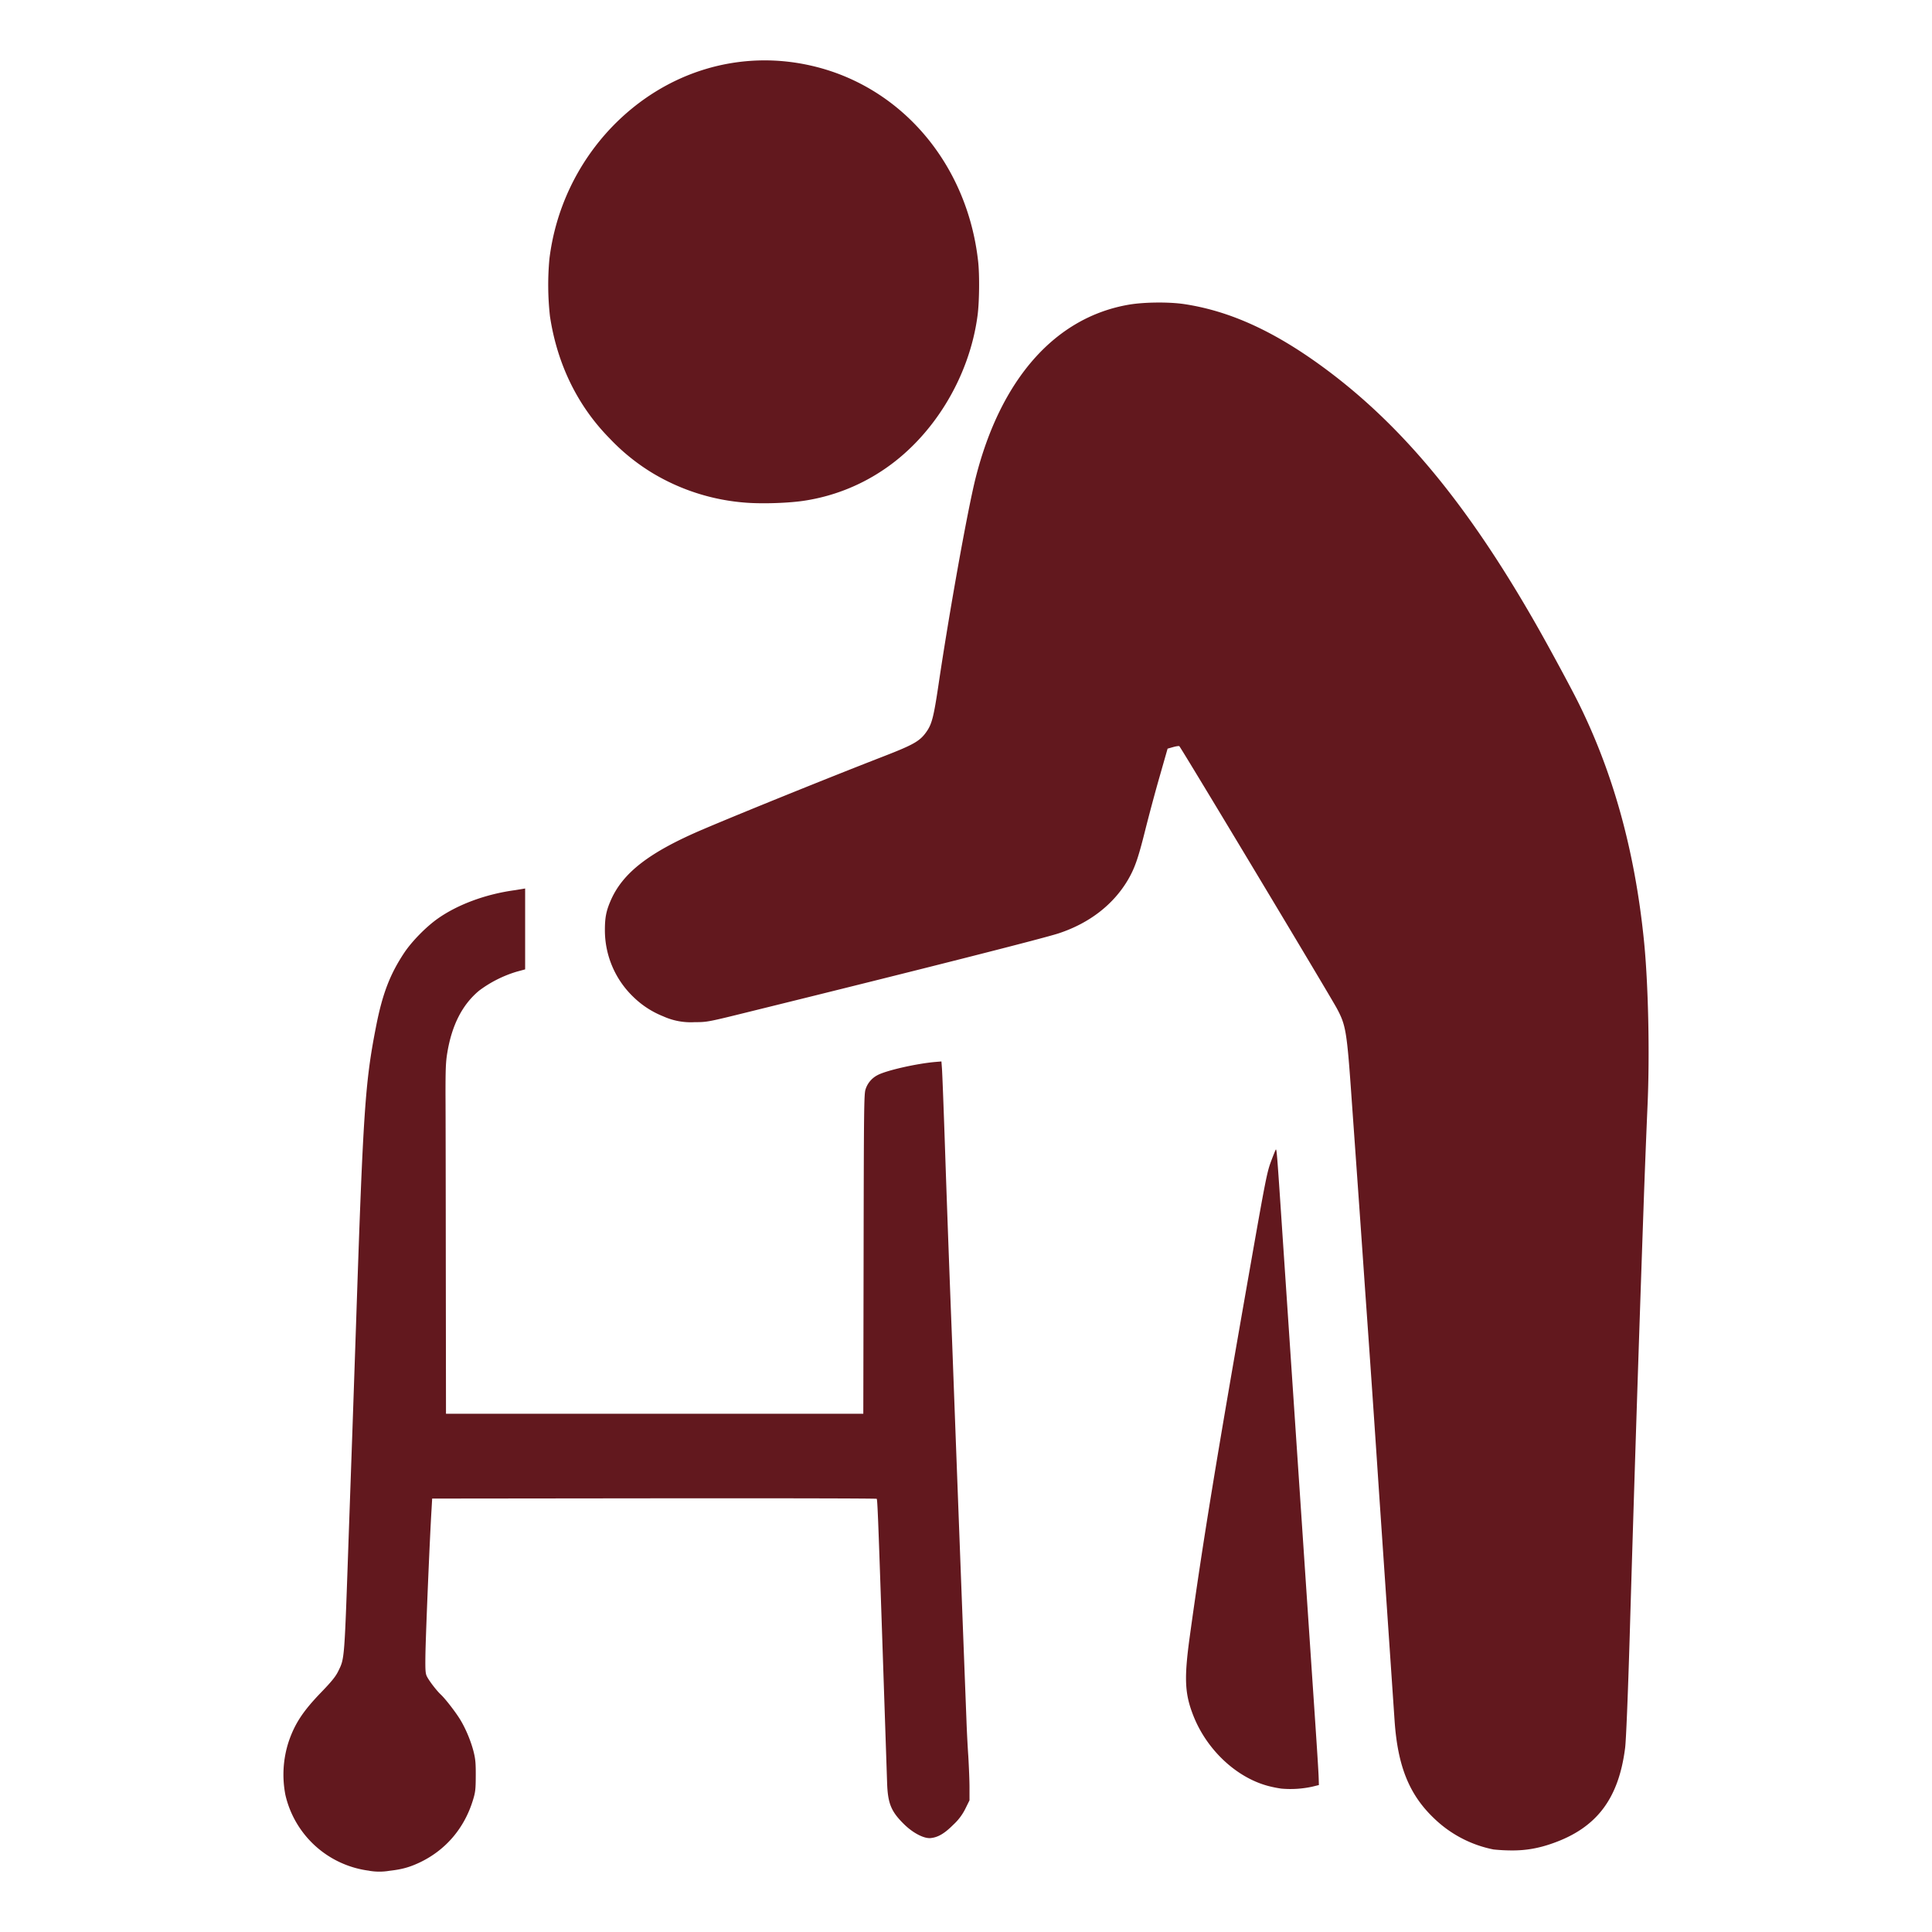 <?xml version="1.0" encoding="UTF-8" standalone="no"?>
<svg xmlns:dc="http://purl.org/dc/elements/1.1/" xmlns:cc="http://creativecommons.org/ns#" xmlns:rdf="http://www.w3.org/1999/02/22-rdf-syntax-ns#" xmlns:svg="http://www.w3.org/2000/svg" xmlns="http://www.w3.org/2000/svg" xmlns:sodipodi="http://sodipodi.sourceforge.net/DTD/sodipodi-0.dtd" xmlns:inkscape="http://www.inkscape.org/namespaces/inkscape" width="32" height="32" version="1.1" id="svg4">
  <defs id="defs8"></defs>
  <path d="M6.115 30.985a1.635 1.635 0 0 1-1.388-1.256 1.76 1.76 0 0 1 .056-.887c.102-.296.237-.501.533-.808.174-.18.24-.262.282-.345.112-.23.104-.138.18-2.321l.06-1.7.059-1.724c.118-3.54.15-4.015.33-4.934.106-.547.232-.874.471-1.233.125-.186.356-.422.547-.558.332-.236.8-.41 1.285-.475l.122-.02.046-.008v1.34l-.14.038a2 2 0 0 0-.622.314c-.278.231-.451.569-.527 1.027-.026.153-.03.274-.03.69.002.278.004 1.582.005 2.898l.003 2.393h6.912l.005-2.645c.004-2.418.007-2.653.032-2.727a.4.4 0 0 1 .198-.236c.143-.078.651-.193.963-.219l.096-.008.009.12c.005.067.025.576.044 1.13a569 569 0 0 0 .126 3.441 4490.928 4490.928 0 0 0 .236 6.233c.005.148.018.41.03.58.01.172.02.407.02.523v.211l-.066.134a.9.9 0 0 1-.202.27c-.145.145-.251.208-.373.221-.11.013-.295-.083-.444-.23-.215-.212-.269-.344-.28-.691l-.09-2.675c-.058-1.714-.07-2.01-.082-2.023-.007-.007-1.666-.01-3.688-.008l-3.675.004-.01.176c-.03.477-.098 2.106-.102 2.431-.003.249.001.294.028.345.04.076.158.23.228.295.073.068.25.296.324.42.088.145.174.351.218.524.031.124.037.192.036.402-.001.222-.006.27-.046.4-.143.47-.456.835-.892 1.039-.164.076-.287.11-.49.133a1 1 0 0 1-.337 0m18.622-.353a1.97 1.97 0 0 1-.986-.517c-.41-.391-.6-.862-.652-1.612l-.261-3.834a643 643 0 0 0-.227-3.297c-.07-1.013-.106-1.518-.22-3.12-.082-1.175-.097-1.266-.247-1.548-.112-.21-2.57-4.302-2.61-4.345-.006-.007-.053 0-.103.014l-.092.026-.133.466c-.074.256-.18.655-.238.886-.116.464-.172.626-.285.82-.241.41-.638.718-1.145.886-.247.082-2.257.592-5.055 1.282-.763.189-.766.19-.976.19a1.1 1.1 0 0 1-.521-.096 1.5 1.5 0 0 1-.497-.323 1.53 1.53 0 0 1-.47-1.11c0-.198.021-.31.09-.471.198-.471.642-.815 1.55-1.2.67-.285 2.11-.866 2.944-1.19.547-.212.64-.266.756-.44.078-.119.11-.25.185-.754.177-1.197.483-2.904.615-3.428.414-1.64 1.318-2.663 2.54-2.872.253-.043.664-.047.917-.009.766.116 1.51.458 2.347 1.08 1.27.944 2.343 2.242 3.455 4.183.203.353.571 1.033.709 1.307.587 1.172.949 2.472 1.101 3.962.073.713.099 1.883.06 2.75-.021.483-.047 1.13-.067 1.717a1241 1241 0 0 0-.228 7.065c-.03.992-.06 1.726-.076 1.85-.107.843-.472 1.324-1.2 1.58-.237.084-.448.12-.686.118a3 3 0 0 1-.294-.016m-3.515-1.008a2 2 0 0 1-.21-.042c-.528-.137-1.02-.595-1.244-1.16-.146-.368-.158-.62-.061-1.322.21-1.528.444-2.956 1.004-6.14.243-1.383.274-1.54.335-1.708.038-.102.075-.195.082-.207.018-.029.019-.021.12 1.494l.169 2.515.319 4.753c.082 1.209.102 1.527.106 1.657l.003.101-.11.027a1.7 1.7 0 0 1-.513.032M12.357 8.326a3.5 3.5 0 0 1-1.54-.485 3.4 3.4 0 0 1-.718-.578c-.531-.538-.87-1.23-.99-2.025a4.7 4.7 0 0 1-.009-.95 3.83 3.83 0 0 1 1.027-2.176c.892-.932 2.141-1.309 3.357-1.013 1.467.356 2.54 1.632 2.717 3.23.025.225.02.67-.009.892-.136 1.04-.751 2.037-1.598 2.586a3.2 3.2 0 0 1-1.258.484c-.246.04-.69.057-.98.035" style="fill:#62181e;stroke-width:1;fill-opacity:1;" id="path2"></path>
</svg>

